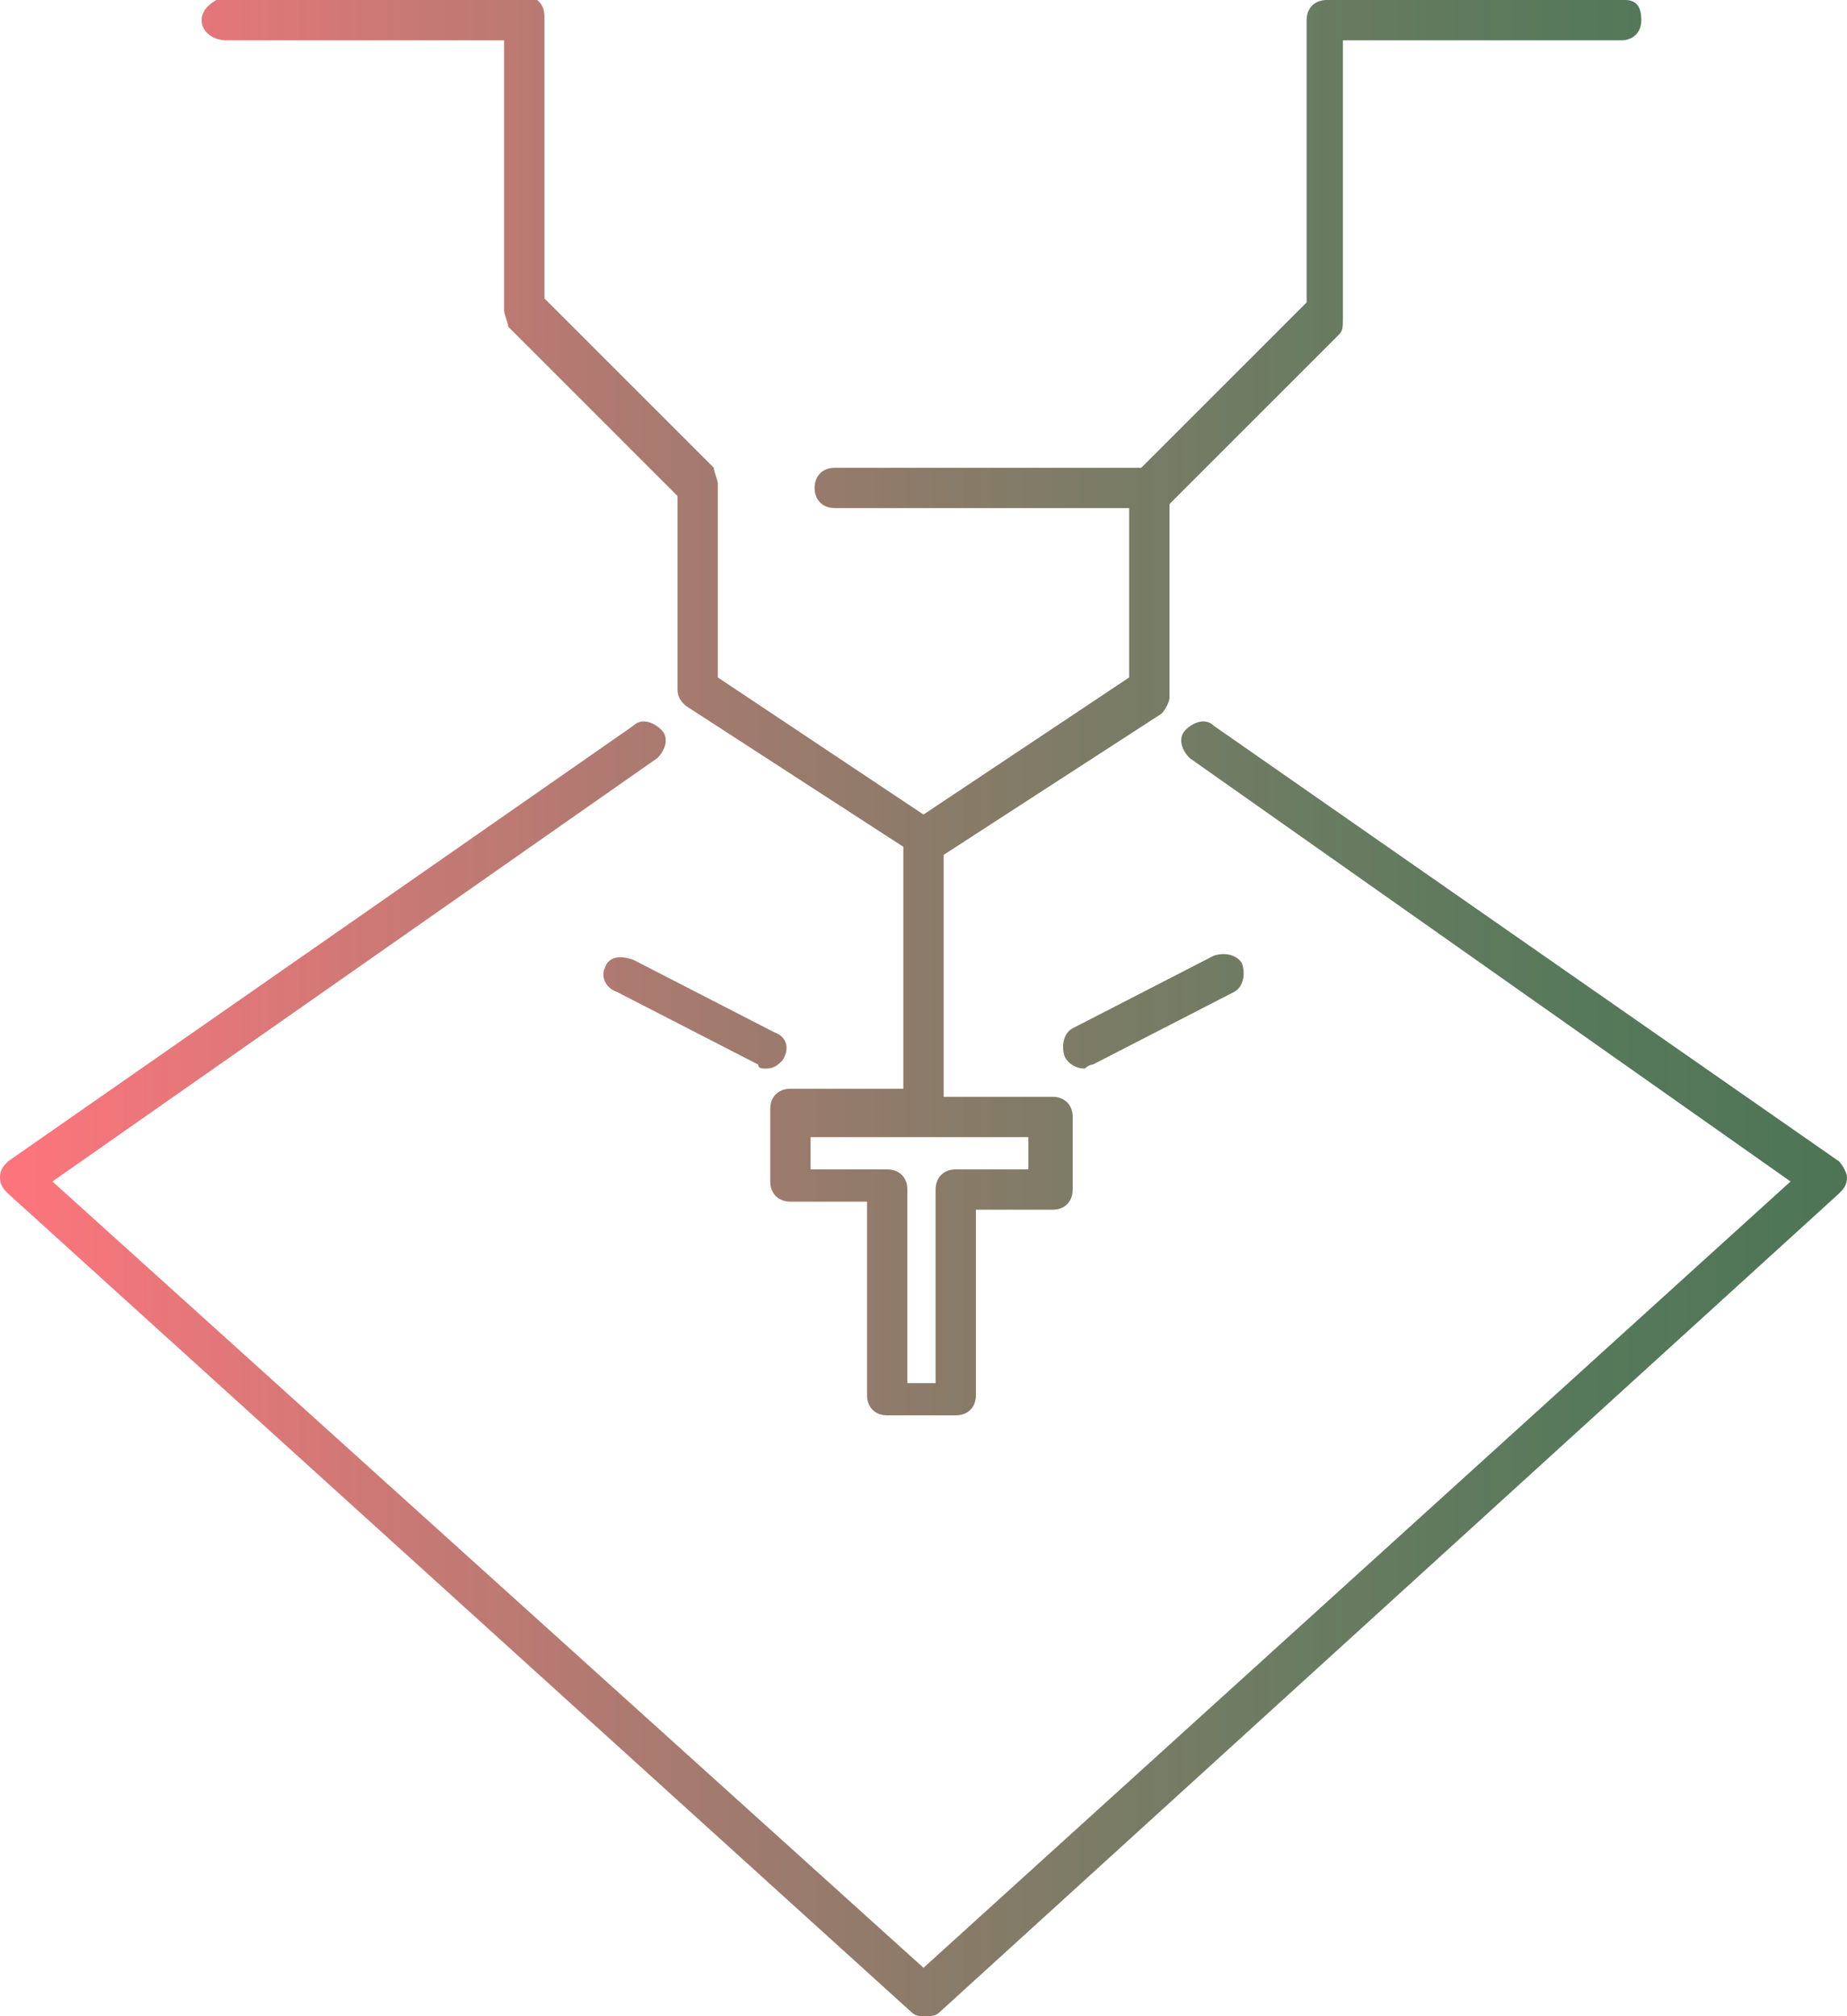<?xml version="1.0" encoding="utf-8"?>
<!-- Generator: Adobe Illustrator 21.1.0, SVG Export Plug-In . SVG Version: 6.00 Build 0)  -->
<svg version="1.1" xmlns="http://www.w3.org/2000/svg" xmlns:xlink="http://www.w3.org/1999/xlink" x="0px" y="0px"
	 viewBox="0 0 45.8 50" style="enable-background:new 0 0 45.8 50;" xml:space="preserve">
<style type="text/css">
	.st0{fill:url(#SVGID_1_);}
	.st1{fill:url(#SVGID_2_);}
	.st2{fill:url(#SVGID_3_);}
	.st3{fill:url(#SVGID_4_);}
	.st4{fill:url(#SVGID_5_);}
	.st5{fill:url(#SVGID_6_);}
	.st6{fill:url(#SVGID_7_);}
	.st7{fill:url(#SVGID_8_);}
	.st8{fill:url(#SVGID_9_);}
</style>
<g id="Layer_1">
</g>
<g id="Landing_Home">
</g>
<g id="TecnoMalla">
	<g id="Cotiza_tu_proyecto">
	</g>
</g>
<g id="Isolation_Mode">
</g>
<g id="Maquinado">
</g>
<g id="Maquinado_x2F_Servicios">
	<linearGradient id="SVGID_1_" gradientUnits="userSpaceOnUse" x1="0" y1="25" x2="45.8" y2="25">
		<stop  offset="0" style="stop-color:#FF4651;stop-opacity:0.75"/>
		<stop  offset="8.759558e-02" style="stop-color:#E24E52;stop-opacity:0.772"/>
		<stop  offset="0.242" style="stop-color:#B55A53;stop-opacity:0.81"/>
		<stop  offset="0.398" style="stop-color:#8F6354;stop-opacity:0.85"/>
		<stop  offset="0.552" style="stop-color:#726B54;stop-opacity:0.888"/>
		<stop  offset="0.705" style="stop-color:#5E7155;stop-opacity:0.926"/>
		<stop  offset="0.855" style="stop-color:#517455;stop-opacity:0.964"/>
		<stop  offset="1" style="stop-color:#4D7555"/>
	</linearGradient>
	<path class="st0" d="M5.6,1h6.9v6.7c0,0.1,0.1,0.3,0.1,0.4l4.2,4.2v4.8c0,0.2,0.1,0.3,0.2,0.4l5.4,3.5v6h-2.8
		c-0.3,0-0.5,0.2-0.5,0.5v1.8c0,0.3,0.2,0.5,0.5,0.5h1.9v4.8c0,0.3,0.2,0.5,0.5,0.5h1.7c0.3,0,0.5-0.2,0.5-0.5V30h1.9
		c0.3,0,0.5-0.2,0.5-0.5v-1.8c0-0.3-0.2-0.5-0.5-0.5h-2.7v-6l5.4-3.5c0.1-0.1,0.2-0.3,0.2-0.4v-4.8l4.2-4.2c0.1-0.1,0.1-0.2,0.1-0.4
		V1h6.9c0.3,0,0.5-0.2,0.5-0.5S40.6,0,40.3,0h-7.4c-0.3,0-0.5,0.2-0.5,0.5v7l-4.1,4.1h-7.6c-0.3,0-0.5,0.2-0.5,0.5s0.2,0.5,0.5,0.5
		h7.3v4.2l-5.1,3.4l-5.1-3.4v-4.8c0-0.1-0.1-0.3-0.1-0.4l-4.2-4.2v-7c0-0.3-0.2-0.5-0.5-0.5H5.6C5.3,0,5,0.2,5,0.5S5.3,1,5.6,1z
		 M25.6,29h-1.9c-0.3,0-0.5,0.2-0.5,0.5v4.8h-0.7v-4.8c0-0.3-0.2-0.5-0.5-0.5h-1.9v-0.8h5.4V29z M45.8,29.2c0,0.2-0.1,0.3-0.2,0.4
		L23.3,49.9C23.2,50,23.1,50,22.9,50c-0.1,0-0.2,0-0.3-0.1L0.2,29.6C0.1,29.5,0,29.4,0,29.2c0-0.2,0.1-0.3,0.2-0.4L15.7,18
		c0.2-0.2,0.5-0.1,0.7,0.1c0.2,0.2,0.1,0.5-0.1,0.7L1.3,29.3l21.6,19.5l21.5-19.5L29.5,18.8c-0.2-0.2-0.3-0.5-0.1-0.7
		c0.2-0.2,0.5-0.3,0.7-0.1l15.5,10.8C45.7,28.9,45.8,29.1,45.8,29.2z M19,26.5c-0.1,0-0.2,0-0.2-0.1l-3.5-1.8
		C15,24.5,14.9,24.2,15,24c0.1-0.3,0.4-0.3,0.7-0.2l3.5,1.8c0.3,0.1,0.4,0.4,0.2,0.7C19.3,26.4,19.2,26.5,19,26.5z M26.6,25.5
		l3.5-1.8c0.3-0.1,0.6,0,0.7,0.2c0.1,0.3,0,0.6-0.2,0.7l-3.5,1.8c-0.1,0-0.2,0.1-0.2,0.1c-0.2,0-0.4-0.1-0.5-0.3
		C26.3,25.9,26.4,25.6,26.6,25.5z"/>
</g>
</svg>

